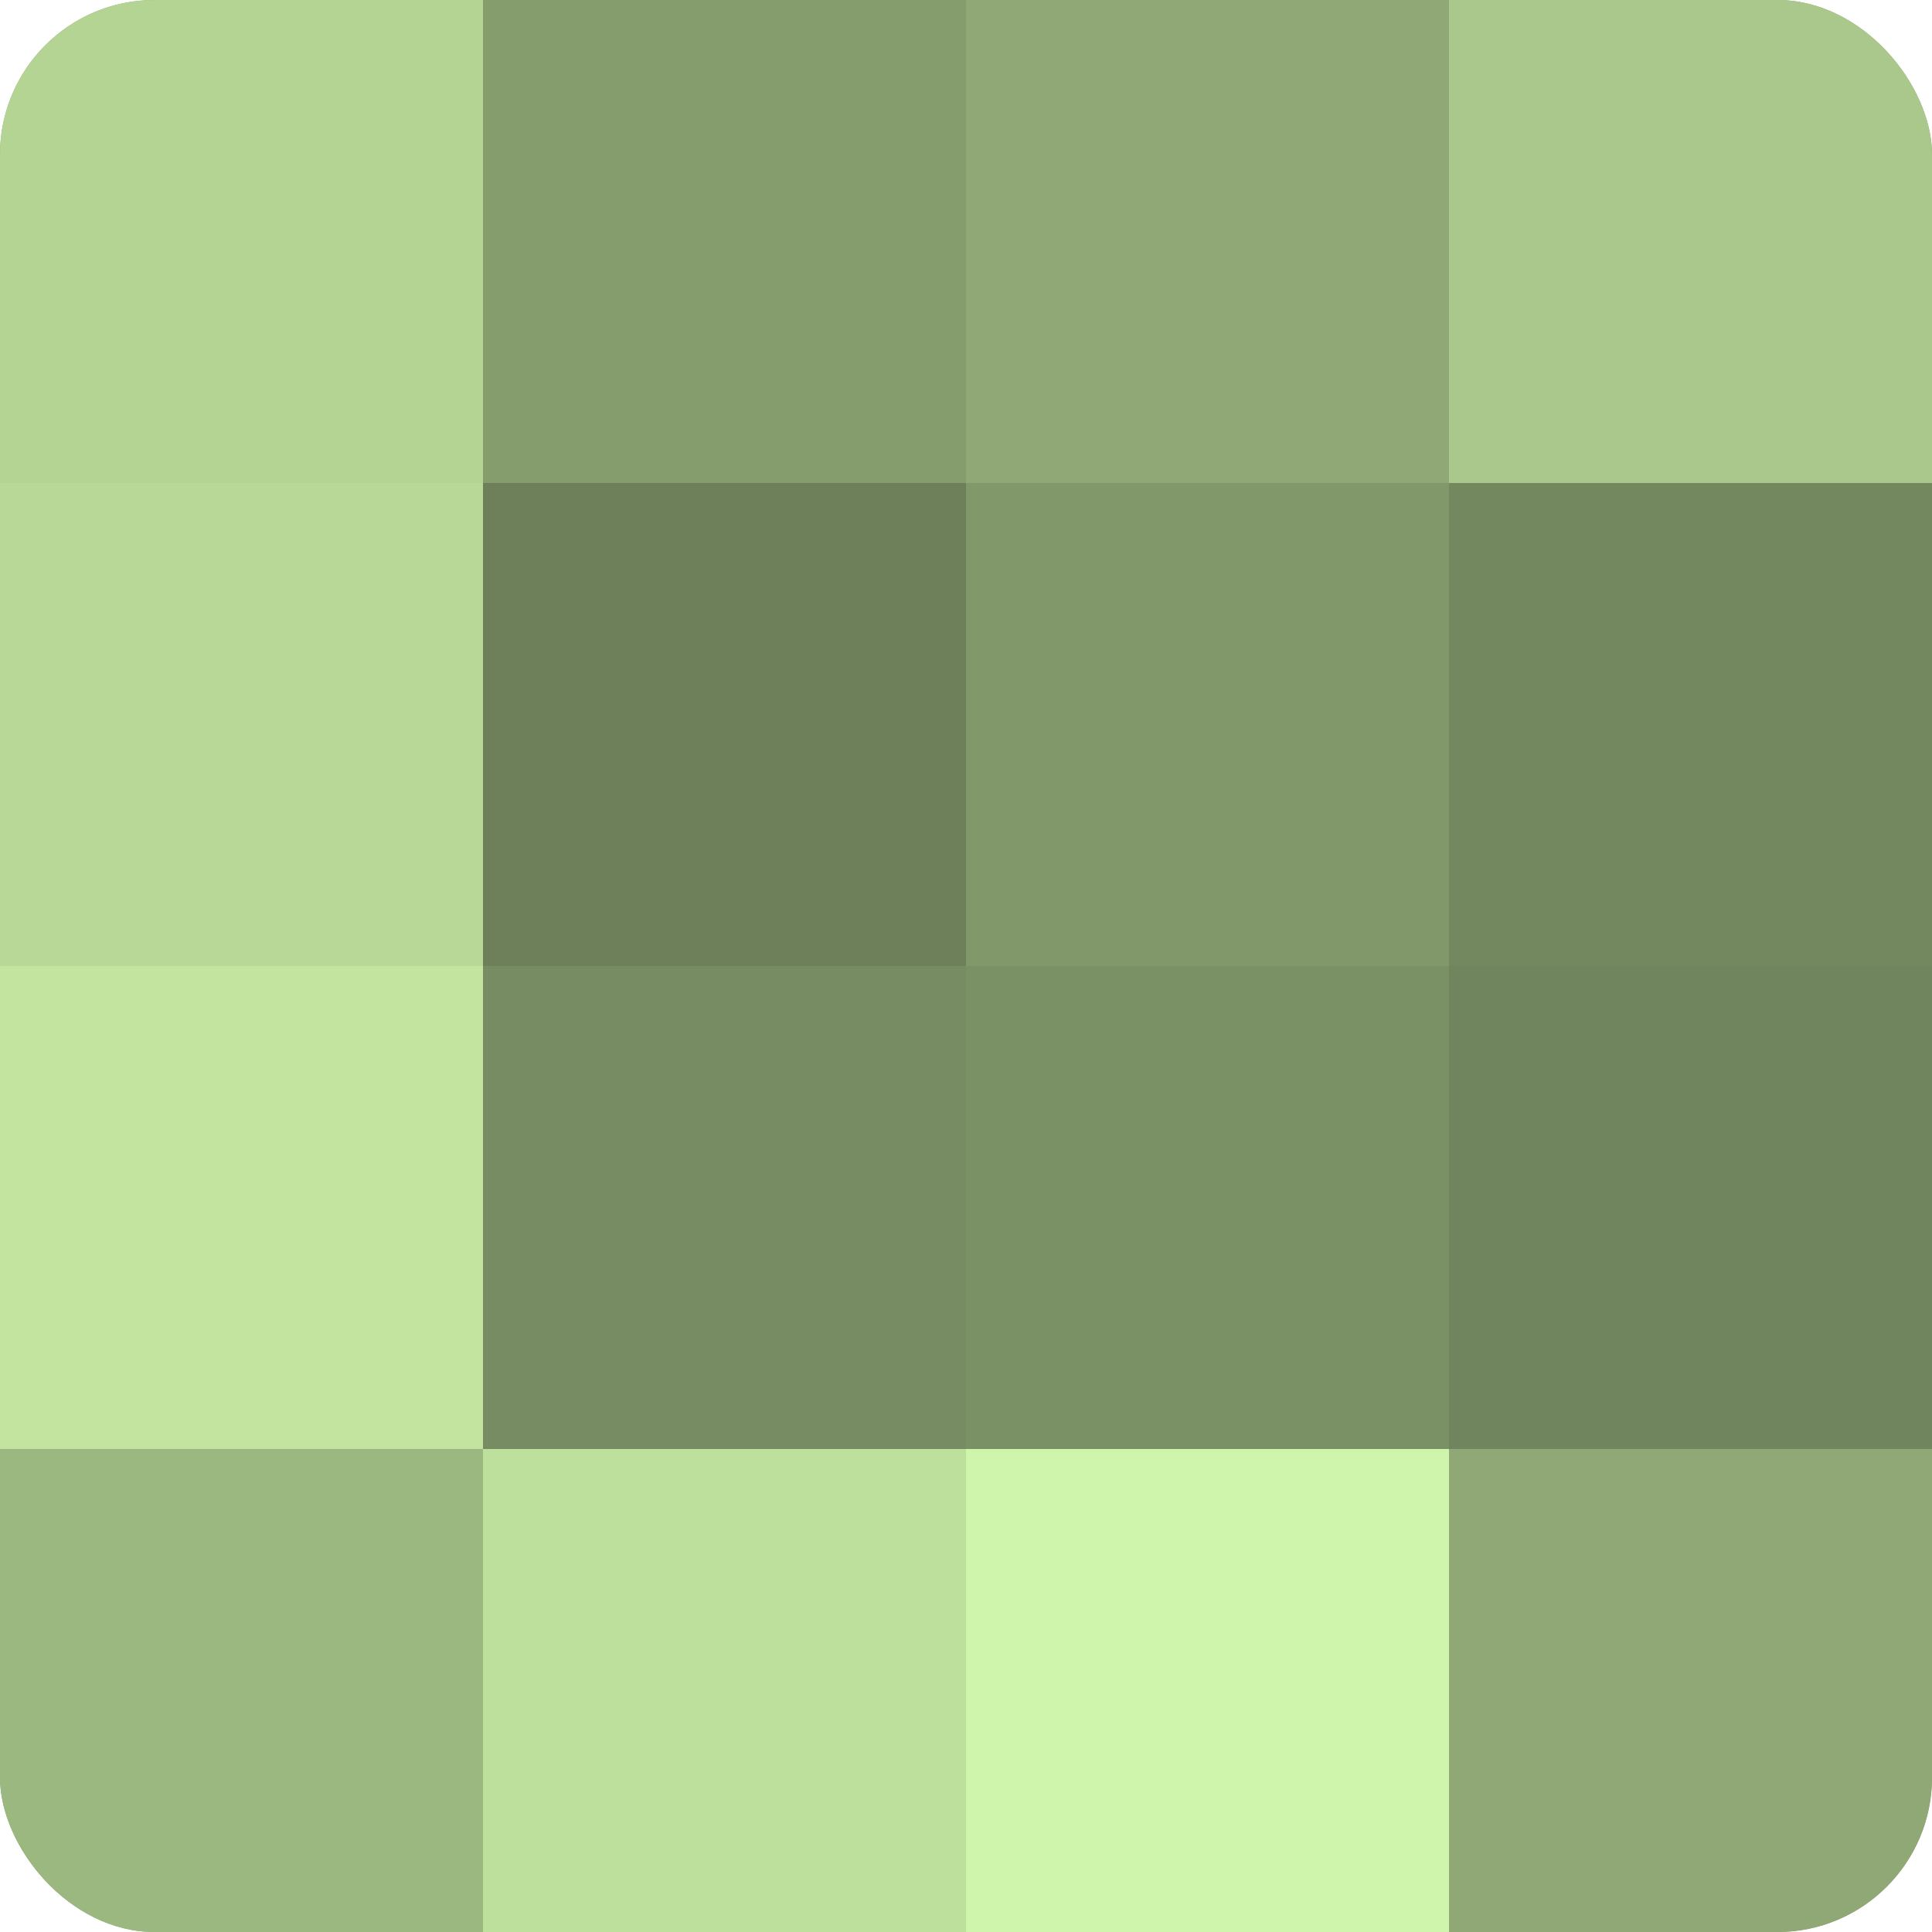 <?xml version="1.0" encoding="UTF-8"?>
<svg xmlns="http://www.w3.org/2000/svg" width="60" height="60" viewBox="0 0 100 100" preserveAspectRatio="xMidYMid meet"><defs><clipPath id="c" width="100" height="100"><rect width="100" height="100" rx="8" ry="8"/></clipPath></defs><g clip-path="url(#c)"><rect width="100" height="100" fill="#88a070"/><rect width="25" height="25" fill="#b4d494"/><rect y="25" width="25" height="25" fill="#b7d897"/><rect y="50" width="25" height="25" fill="#c2e49f"/><rect y="75" width="25" height="25" fill="#9cb881"/><rect x="25" width="25" height="25" fill="#859c6d"/><rect x="25" y="25" width="25" height="25" fill="#6d805a"/><rect x="25" y="50" width="25" height="25" fill="#778c62"/><rect x="25" y="75" width="25" height="25" fill="#bee09d"/><rect x="50" width="25" height="25" fill="#8fa876"/><rect x="50" y="25" width="25" height="25" fill="#81986a"/><rect x="50" y="50" width="25" height="25" fill="#7a9065"/><rect x="50" y="75" width="25" height="25" fill="#cff4ab"/><rect x="75" width="25" height="25" fill="#aac88c"/><rect x="75" y="25" width="25" height="25" fill="#74885f"/><rect x="75" y="50" width="25" height="25" fill="#70845d"/><rect x="75" y="75" width="25" height="25" fill="#8fa876"/></g></svg>
